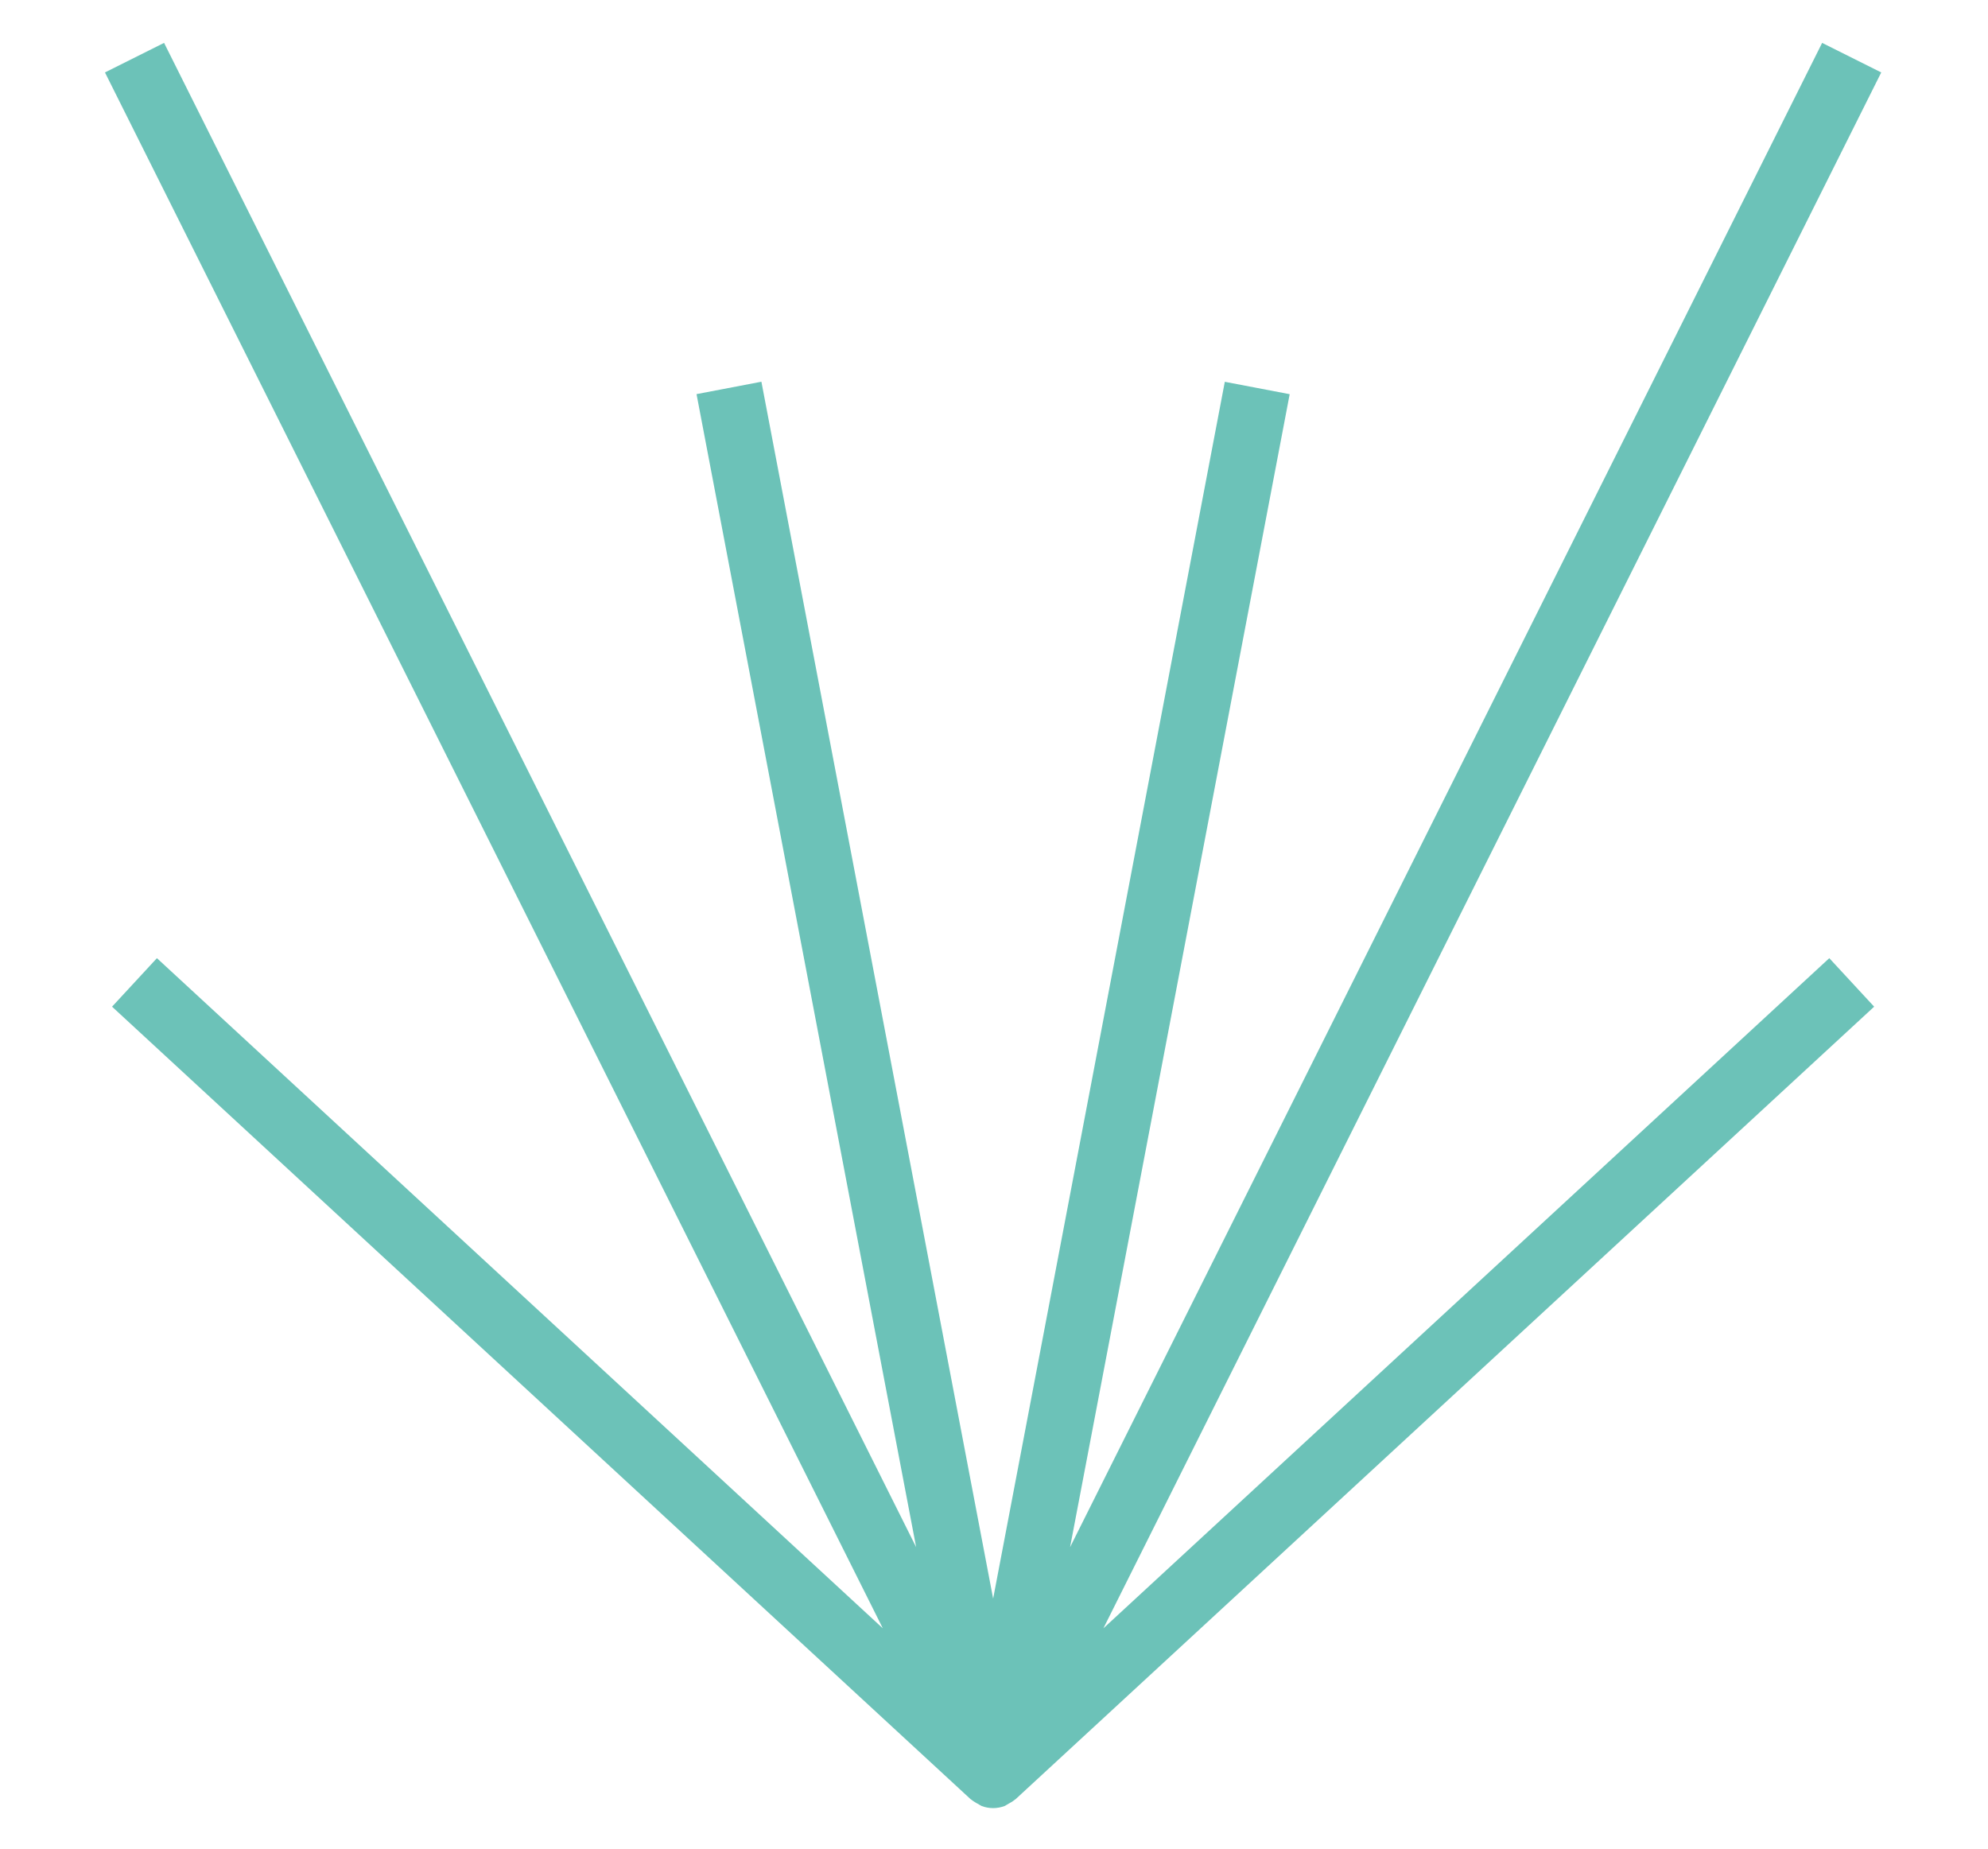 <?xml version="1.0" encoding="UTF-8"?> <svg xmlns="http://www.w3.org/2000/svg" xmlns:xlink="http://www.w3.org/1999/xlink" version="1.1" id="Layer_1" x="0px" y="0px" viewBox="0 0 300 279" style="enable-background:new 0 0 300 279;" xml:space="preserve"> <style type="text/css"> .st0{fill-rule:evenodd;clip-rule:evenodd;fill:#6CC2B8;} .st1{fill:#6CC2B8;} </style> <path class="st1" d="M15.84,10.93L133.22,245.7L23.68,144.58l-6.77,7.32L146.49,271.5c0.03,0.03,0.08,0.04,0.11,0.07 c0.15,0.14,0.33,0.23,0.5,0.35c0.14,0.1,0.27,0.16,0.42,0.24c0.08,0.04,0.15,0.1,0.24,0.14c0.13,0.06,0.24,0.16,0.37,0.21 c0.55,0.21,1.14,0.32,1.74,0.32c0.61,0,1.2-0.12,1.74-0.32c0.13-0.05,0.24-0.15,0.36-0.21c0.08-0.04,0.16-0.09,0.24-0.14 c0.15-0.08,0.28-0.15,0.42-0.24c0.17-0.12,0.35-0.21,0.5-0.35c0.03-0.03,0.08-0.04,0.11-0.07L282.82,151.9l-6.77-7.32L166.51,245.7 L283.89,10.93l-8.92-4.46L161.48,233.46l33.14-173.98l-9.79-1.87l-34.96,183.61L114.9,57.6l-9.79,1.87l33.14,173.98L24.76,6.47 L15.84,10.93z"></path> </svg> 